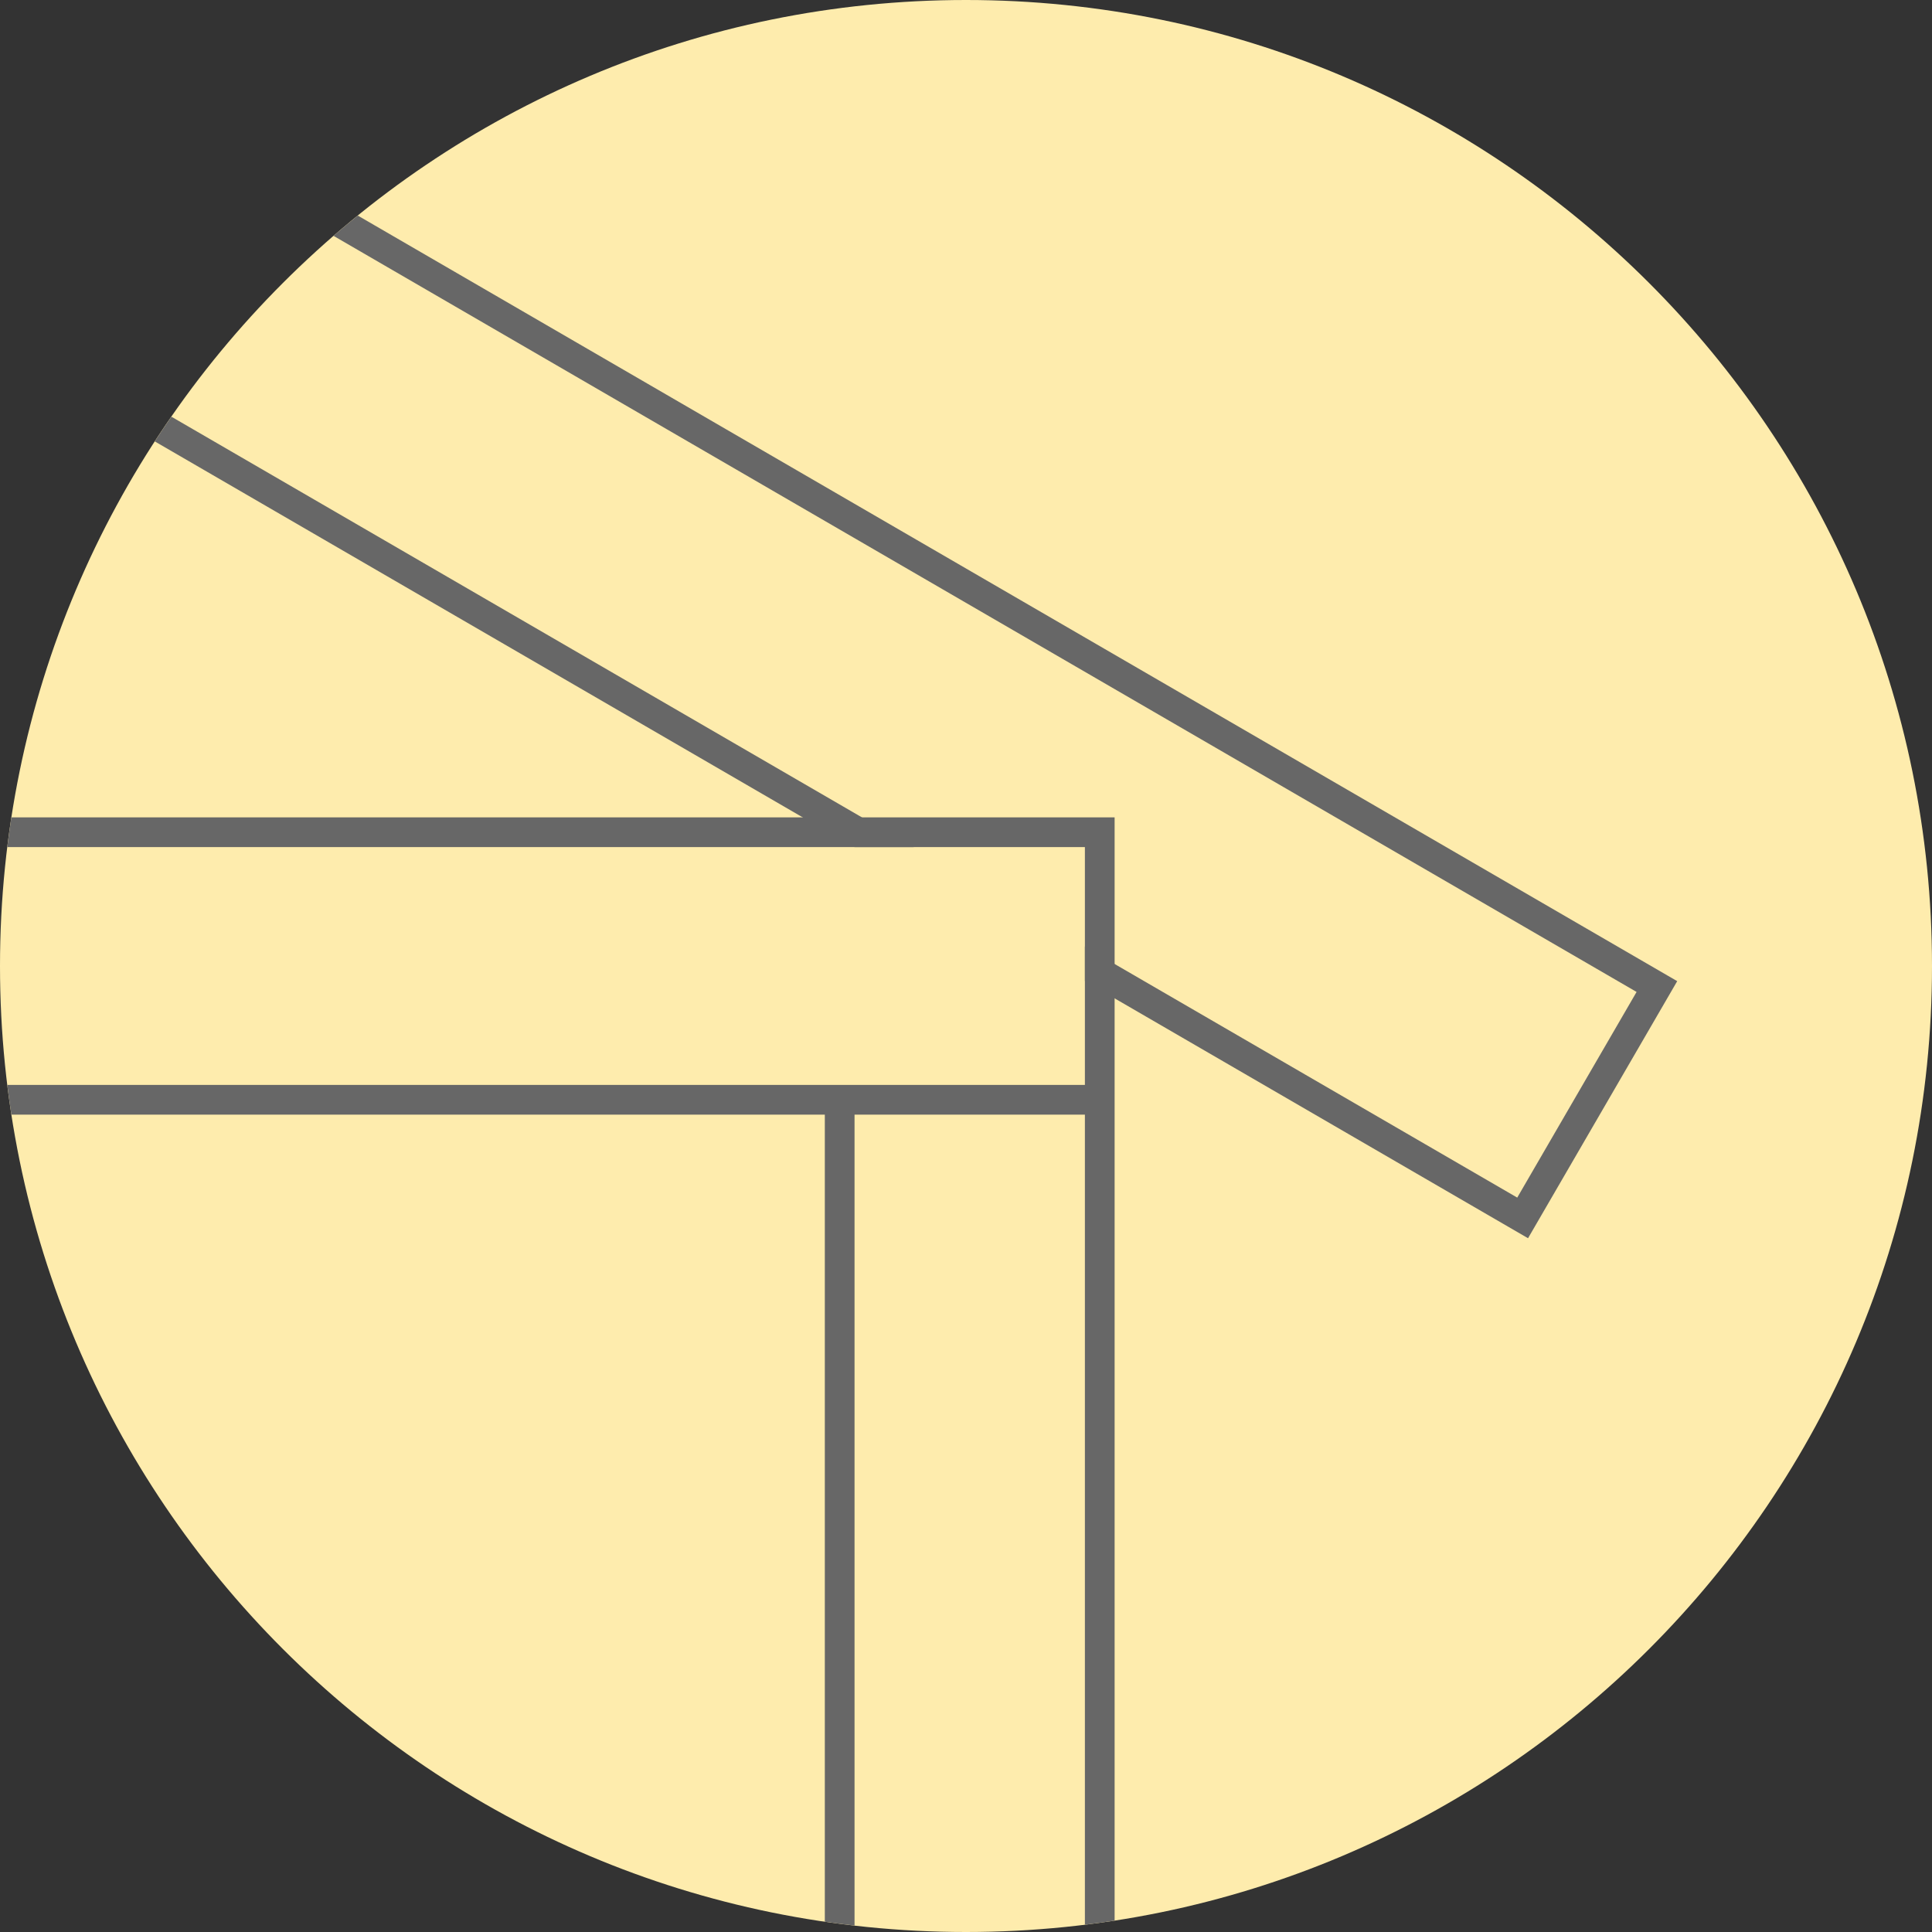 <svg width="260" height="260" viewBox="0 0 260 260" xmlns="http://www.w3.org/2000/svg" xmlns:sketch="http://www.bohemiancoding.com/sketch/ns"><rect x="0" y="0" width="260" height="260" fill="#333333" stroke="none"/><title>icon-construction@2x</title><desc>Created with Sketch.</desc><g sketch:type="MSLayerGroup" fill="none"><path d="M260 130c0 71.797-58.203 130-130 130s-130-58.203-130-130 58.203-130 130-130 130 58.203 130 130" fill="#FEECAD" sketch:type="MSShapeGroup"/><path d="M205.636 166.636l20.075-34.597-177.563-103.03c-1.102.895-2.195 1.801-3.266 2.73l175.362 101.752-16.06 27.678-181.122-105.094c-.76 1.098-1.507 2.206-2.234 3.328l184.808 107.233" fill="#676767" sketch:type="MSShapeGroup"/><path d="M39.636 114h106.364v32.009h-106.364v-32.009z" fill="#FEECAD" sketch:type="MSShapeGroup"/><path d="M1.531 110c-.204 1.327-.386 2.661-.55 4h145.019v32h-145.019c.164 1.339.346 2.673.55 4h109.469v108.614c1.327.194 2.661.366 4 .52v-109.134h31v109.019c1.339-.164 2.674-.346 4-.55v-148.469h-148.469" fill="#676767" sketch:type="MSShapeGroup"/></g></svg>